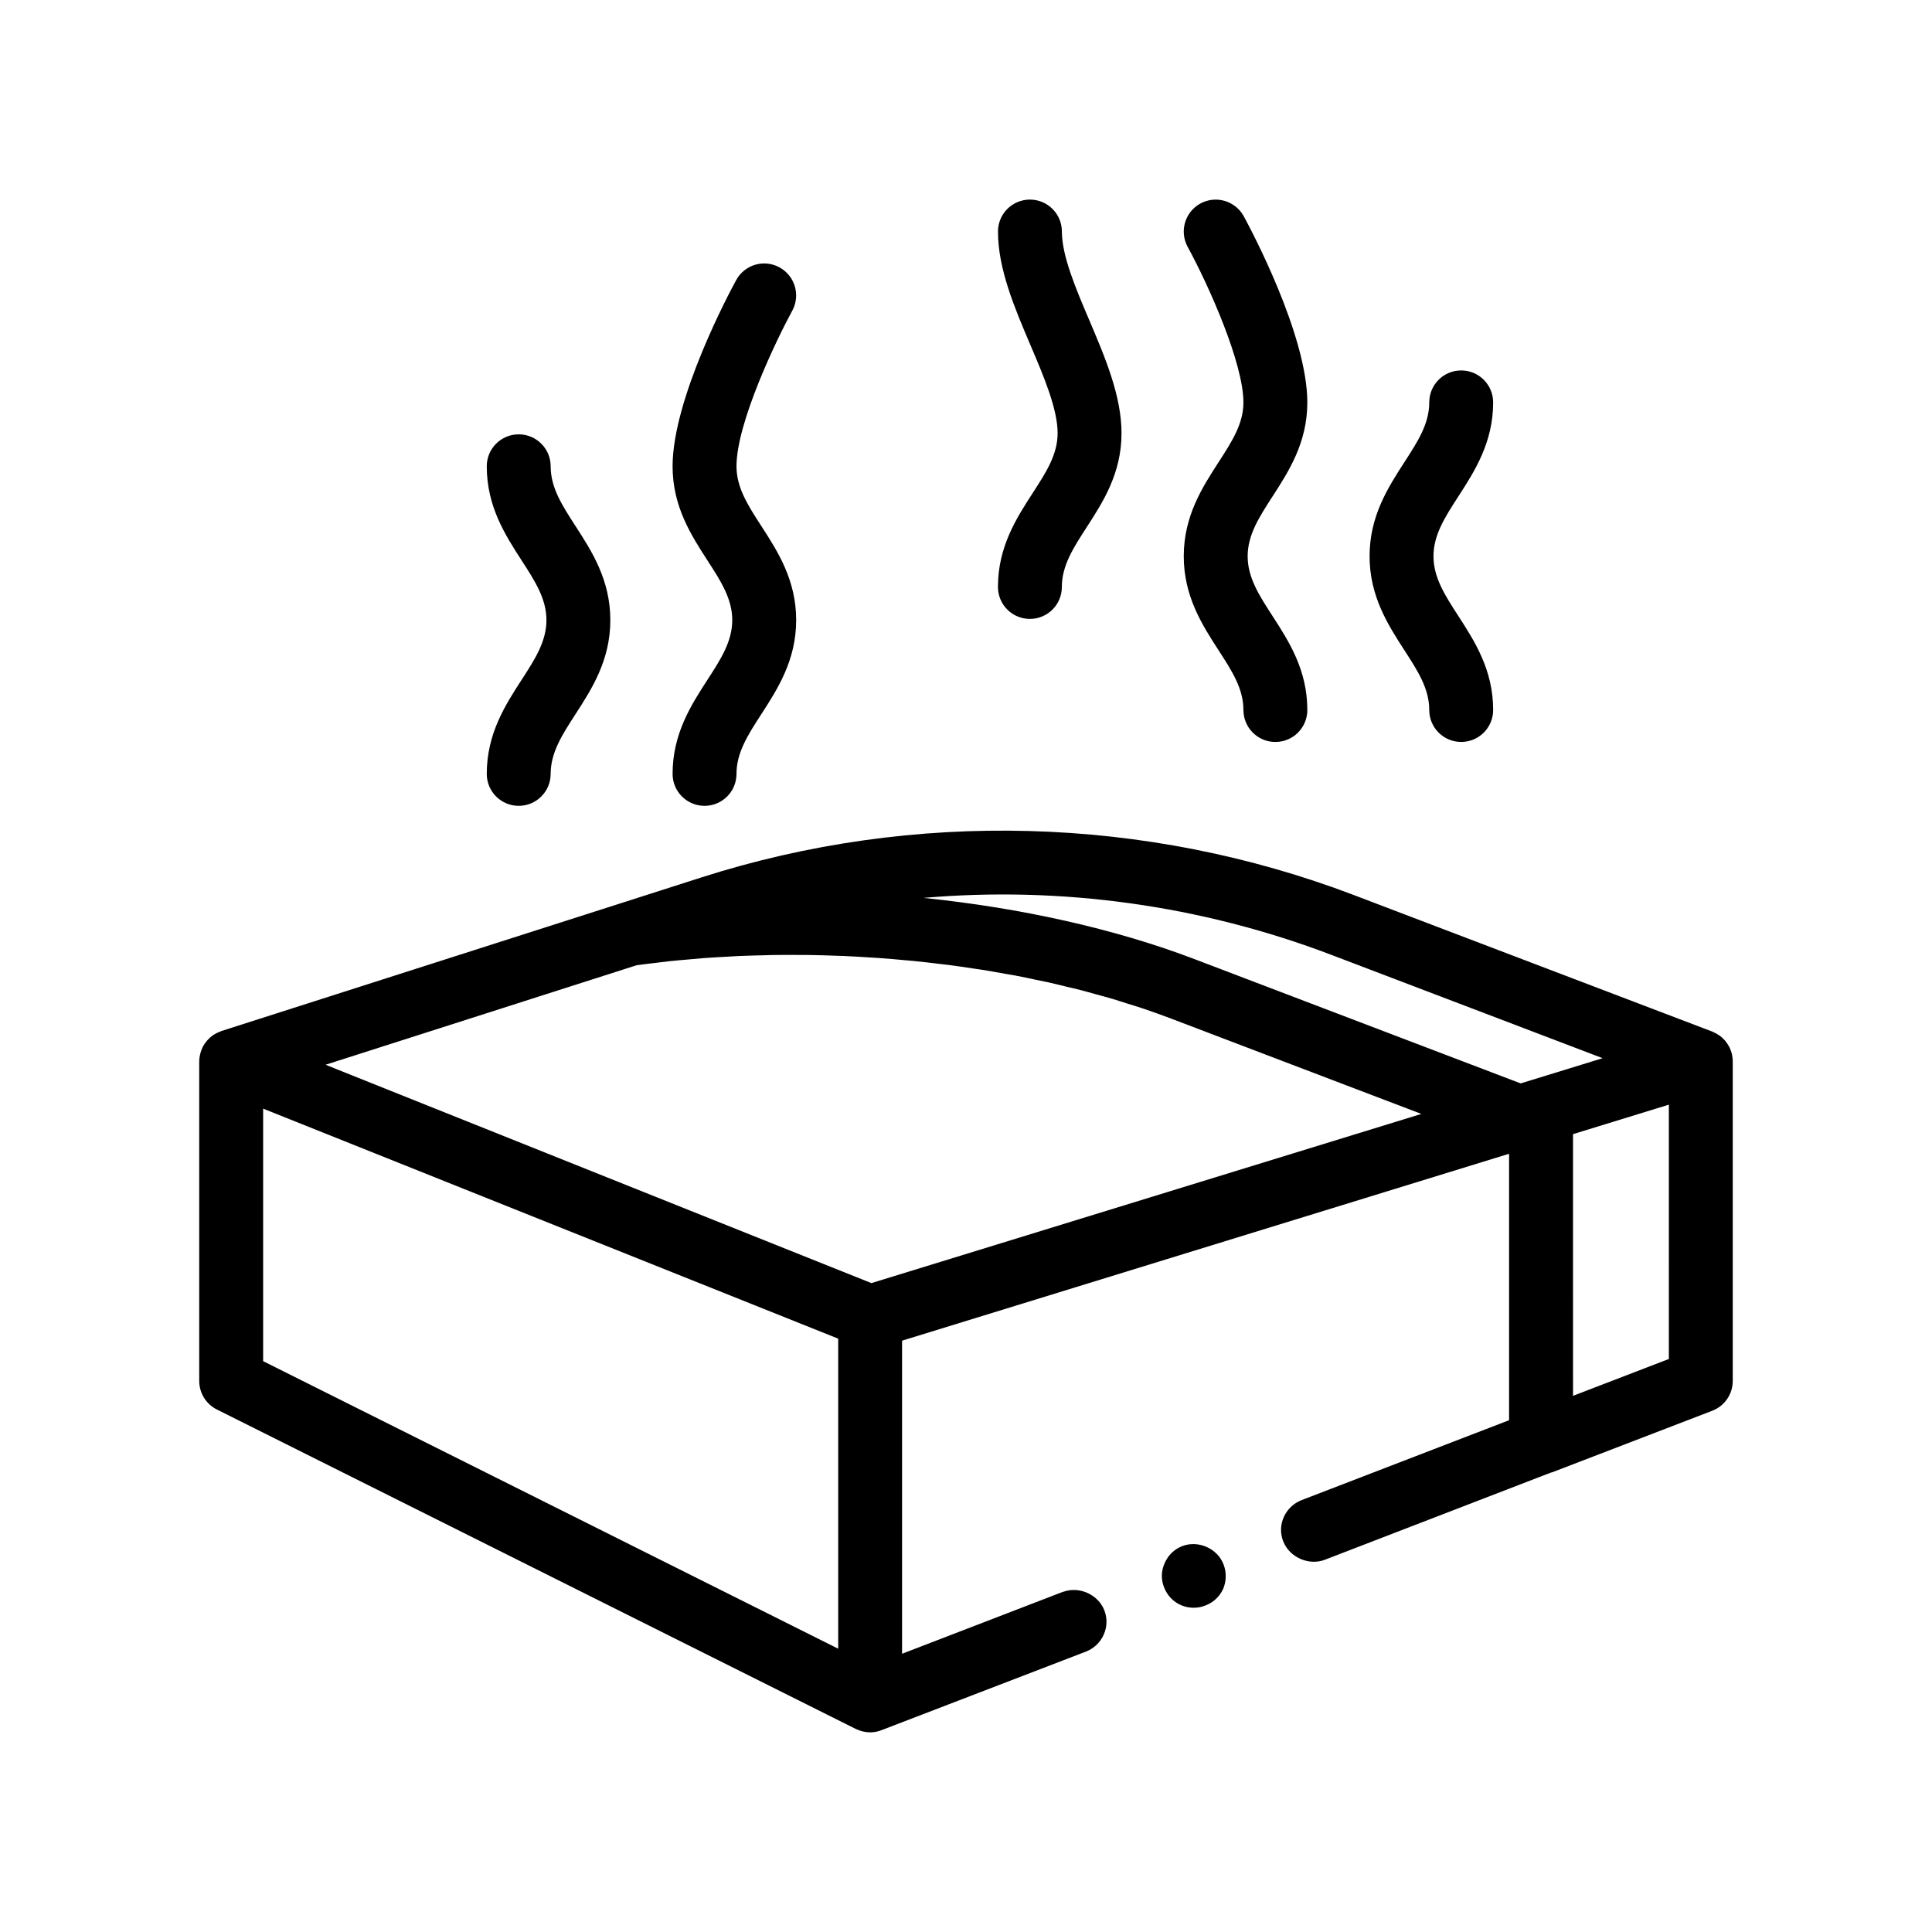 <?xml version="1.0" encoding="UTF-8"?>
<!-- Uploaded to: ICON Repo, www.svgrepo.com, Generator: ICON Repo Mixer Tools -->
<svg fill="#000000" width="800px" height="800px" version="1.1" viewBox="144 144 512 512" xmlns="http://www.w3.org/2000/svg">
 <path d="m466.97 266.43c3.512-5.43 6.551-10.125 6.551-15.785 0-10.305-9.062-30.754-14.777-41.227-2.242-4.102-0.73-9.246 3.379-11.488 4.086-2.231 9.246-0.727 11.488 3.387 1.719 3.16 16.844 31.391 16.844 49.328 0 10.652-4.918 18.262-9.262 24.98-3.512 5.438-6.551 10.133-6.551 15.781 0 5.656 3.031 10.348 6.551 15.785 4.344 6.715 9.262 14.316 9.262 24.969 0 4.68-3.785 8.469-8.465 8.469-4.68 0-8.469-3.789-8.469-8.469 0-5.644-3.031-10.344-6.551-15.773-4.344-6.715-9.262-14.328-9.262-24.98 0.004-10.66 4.926-18.266 9.262-24.977zm55.797 65.723c0 4.68 3.785 8.469 8.465 8.469 4.68 0 8.469-3.789 8.469-8.469 0-10.652-4.922-18.254-9.262-24.969-3.512-5.43-6.551-10.125-6.551-15.785 0-5.648 3.039-10.344 6.551-15.781 4.336-6.715 9.262-14.328 9.262-24.98 0-4.68-3.789-8.469-8.469-8.469-4.68 0-8.465 3.789-8.465 8.469 0 5.656-3.031 10.352-6.551 15.785-4.336 6.715-9.262 14.316-9.262 24.973 0 10.652 4.922 18.262 9.262 24.98 3.519 5.434 6.551 10.133 6.551 15.777zm-114.3-32.602c0 4.68 3.785 8.465 8.465 8.465 4.68 0 8.469-3.785 8.469-8.465 0-5.648 3.031-10.344 6.551-15.781 4.344-6.715 9.262-14.328 9.262-24.98 0-9.875-4.363-20.117-8.578-30.023-3.559-8.348-7.227-16.984-7.227-23.406 0-4.68-3.789-8.469-8.469-8.469-4.68 0-8.465 3.789-8.465 8.469 0 9.879 4.363 20.129 8.578 30.039 3.559 8.344 7.227 16.973 7.227 23.391 0 5.656-3.031 10.352-6.551 15.785-4.348 6.719-9.262 14.324-9.262 24.977zm-86.223 49.539c0 4.676 3.789 8.465 8.469 8.465 4.68 0 8.465-3.789 8.465-8.465 0-5.648 3.031-10.344 6.551-15.781 4.344-6.715 9.266-14.328 9.266-24.98 0-10.652-4.922-18.258-9.266-24.973-3.512-5.43-6.551-10.125-6.551-15.785 0-11.566 10.664-33.68 14.777-41.227 2.242-4.102 0.719-9.246-3.379-11.488-4.125-2.258-9.25-0.715-11.488 3.387-1.719 3.152-16.844 31.398-16.844 49.328 0 10.652 4.918 18.262 9.262 24.98 3.512 5.43 6.551 10.133 6.551 15.781 0 5.652-3.031 10.352-6.551 15.785-4.344 6.715-9.262 14.32-9.262 24.973zm-49.246 0c0 4.676 3.785 8.465 8.465 8.465 4.68 0 8.469-3.789 8.469-8.465 0-5.648 3.031-10.344 6.551-15.781 4.344-6.715 9.262-14.328 9.262-24.98 0-10.652-4.918-18.258-9.262-24.973-3.512-5.43-6.551-10.125-6.551-15.785 0-4.68-3.789-8.469-8.469-8.469-4.68 0-8.465 3.789-8.465 8.469 0 10.652 4.918 18.262 9.262 24.98 3.512 5.43 6.551 10.133 6.551 15.781 0 5.652-3.031 10.352-6.551 15.785-4.348 6.715-9.262 14.32-9.262 24.973zm195.24 209.47c-1.605-4.231-6.691-6.445-10.922-4.832-2.117 0.84-3.723 2.371-4.656 4.488-0.934 2.031-1.02 4.316-0.168 6.434 0 0 0 0.004 0.004 0.012 1.266 3.289 4.312 5.406 7.871 5.406 1.02 0 2.035-0.168 3.047-0.59 2.117-0.766 3.805-2.371 4.742-4.41 0.836-2.019 0.926-4.363 0.098-6.469-0.008-0.008-0.008-0.023-0.016-0.039zm134.96-133.27v84.664c0 3.508-2.156 6.648-5.422 7.906l-42.336 16.277c-0.176 0.066-0.363 0.098-0.543 0.152l-59.828 23.074c-4.219 1.605-9.34-0.66-10.977-4.856-0.012-0.02-0.02-0.035-0.031-0.051-1.699-4.316 0.516-9.23 4.914-10.922l54.949-21.164v-70.613l-114.82 35.355-46.043 14.176v82.973l42.672-16.43h0.086c4.231-1.523 9.23 0.762 10.844 4.914 0 0.004 0 0.004 0.004 0.012 1.688 4.312-0.52 9.219-4.832 10.914l-53.691 20.637-0.504 0.191c-0.449 0.188-0.891 0.309-1.34 0.402-0.105 0.02-0.207 0.047-0.312 0.066-0.465 0.074-0.926 0.125-1.391 0.125-0.59 0-1.18-0.082-1.758-0.203-0.109-0.023-0.215-0.051-0.328-0.074-0.504-0.125-0.992-0.312-1.477-0.535-0.07-0.035-0.152-0.047-0.223-0.082l-169.33-84.664c-2.871-1.441-4.68-4.367-4.68-7.578v-84.668c0-0.047 0.016-0.082 0.016-0.125 0.004-0.059-0.012-0.117-0.004-0.172 0.02-0.543 0.105-1.074 0.227-1.594 0.031-0.137 0.07-0.266 0.105-0.398 0.156-0.551 0.352-1.082 0.609-1.586 0.02-0.039 0.035-0.082 0.055-0.121 0.289-0.535 0.645-1.023 1.039-1.484 0.086-0.098 0.168-0.191 0.25-0.281 0.406-0.441 0.863-0.848 1.367-1.199 0.02-0.016 0.035-0.035 0.059-0.051 0.055-0.035 0.117-0.051 0.172-0.086 0.488-0.312 1.004-0.57 1.531-0.77 0.082-0.031 0.156-0.07 0.238-0.098 0.082-0.031 0.152-0.07 0.227-0.098l105.61-33.789 21.555-6.906c56.312-18.027 117.76-16.355 173.01 4.695l94.898 36.148c0.07 0.023 0.133 0.066 0.203 0.098 0.09 0.039 0.172 0.082 0.258 0.121 0.469 0.211 0.922 0.469 1.352 0.766 0.066 0.047 0.137 0.07 0.203 0.117 0.035 0.023 0.059 0.059 0.098 0.086 0.465 0.352 0.883 0.75 1.258 1.18 0.086 0.102 0.156 0.207 0.238 0.312 0.301 0.379 0.57 0.785 0.801 1.211 0.055 0.105 0.125 0.207 0.176 0.316 0.246 0.508 0.438 1.043 0.586 1.598 0.035 0.133 0.051 0.266 0.082 0.398 0.098 0.473 0.156 0.953 0.172 1.438-0.012 0.082 0.012 0.176 0.012 0.273zm-16.934 11.457-25.398 7.812v0.012l0.004 69.336 25.398-9.766-0.004-67.383zm-259.53 28.012 48.195 19.277 145.75-44.836-66.191-25.215c-2.516-0.961-5.09-1.879-7.707-2.762-1.402-0.473-2.856-0.902-4.289-1.352-1.246-0.387-2.465-0.801-3.727-1.176-1.414-0.418-2.875-0.797-4.316-1.195-1.324-0.363-2.625-0.746-3.969-1.094-1.289-0.332-2.609-0.625-3.914-0.938-1.543-0.371-3.066-0.762-4.625-1.113-1.109-0.246-2.246-0.457-3.367-0.695-1.789-0.379-3.57-0.766-5.387-1.109-0.938-0.18-1.898-0.328-2.84-0.492-2.023-0.367-4.047-0.734-6.09-1.059-0.75-0.121-1.516-0.211-2.266-0.328-2.262-0.344-4.527-0.684-6.816-0.977-0.605-0.074-1.215-0.133-1.82-0.207-2.449-0.297-4.898-0.59-7.371-0.836-0.539-0.055-1.082-0.09-1.621-0.141-2.543-0.238-5.09-0.465-7.648-0.645-0.465-0.035-0.926-0.051-1.391-0.082-2.641-0.176-5.281-0.332-7.93-0.449-0.43-0.016-0.852-0.02-1.281-0.035-2.68-0.102-5.367-0.188-8.051-0.223-0.488-0.004-0.977 0.004-1.465 0-2.613-0.023-5.223-0.031-7.828 0.012-0.637 0.012-1.27 0.039-1.906 0.055-2.453 0.055-4.902 0.117-7.34 0.223-0.816 0.035-1.621 0.102-2.434 0.141-2.254 0.121-4.5 0.242-6.731 0.406-1.027 0.074-2.035 0.188-3.059 0.277-1.996 0.172-3.996 0.336-5.977 0.543-1.309 0.141-2.602 0.316-3.898 0.473-1.57 0.188-3.148 0.367-4.707 0.586l-82.438 26.375zm62-82.809c-0.008 0-0.008 0 0 0 25.734 2.641 50.578 8.137 71.789 16.211l86.469 32.949 0.012-0.004 2.949-0.906c0.016-0.004 0.031-0.004 0.047-0.012l18.715-5.758-71.887-27.383c-34.512-13.148-71.625-18.254-108.09-15.098zm-175 122.77 152.4 76.203v-82.168l-152.4-60.961z"/>
</svg>